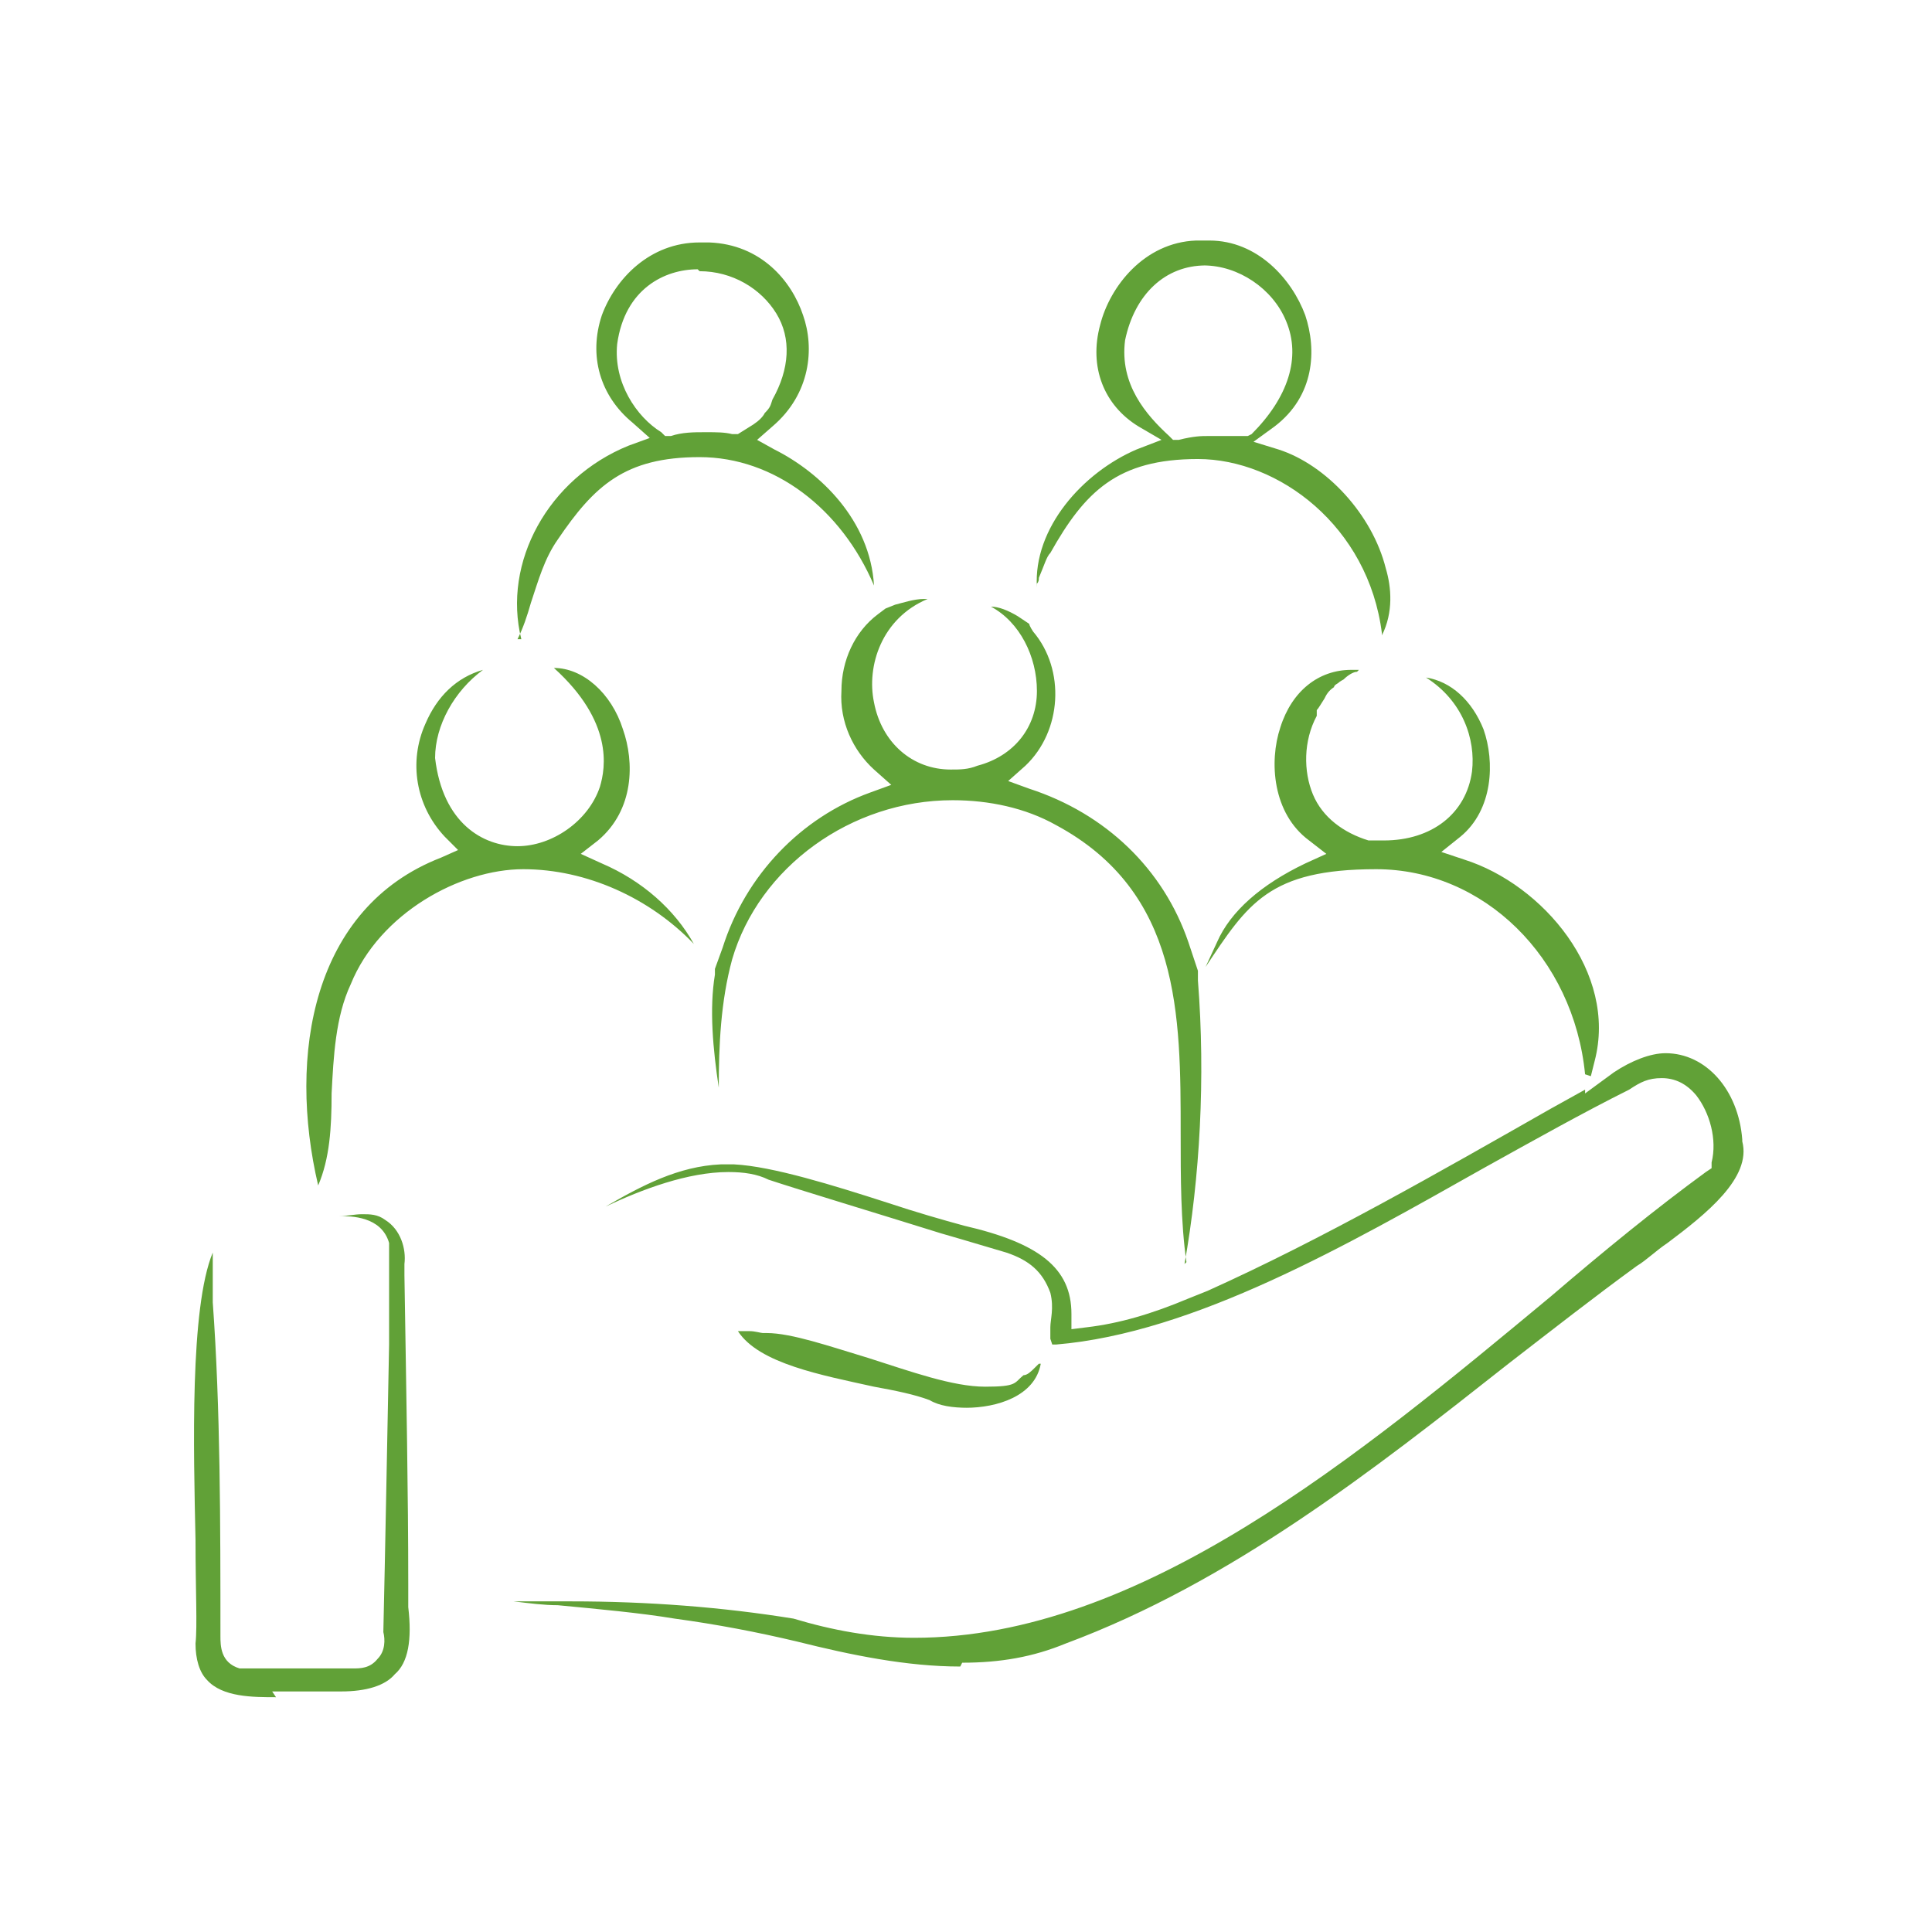 <svg width="96" height="96" viewBox="0 0 96 96" fill="none" xmlns="http://www.w3.org/2000/svg">
<path fill-rule="evenodd" clip-rule="evenodd" d="M13.715 84.333C12.572 84.333 11.048 84.333 10.286 83.476C9.905 83.095 9.715 82.428 9.715 81.666C9.81 80.809 9.715 79 9.715 76.524C9.619 72.047 9.429 65 10.572 62.238C10.572 62.809 10.572 63.285 10.572 63.762C10.572 64.143 10.572 64.428 10.572 64.714C10.953 69.952 10.953 75.762 10.953 81.285C10.953 81.762 10.953 82.619 11.905 82.904C12.572 82.904 13.81 82.904 14.953 82.904C16.096 82.904 16.572 82.904 17.143 82.904C17.143 82.904 17.334 82.904 17.524 82.904C17.905 82.904 18.381 82.904 18.762 82.428C19.143 82.047 19.143 81.476 19.048 81.095C19.143 77 19.238 71.666 19.334 66.809C19.334 65.095 19.334 61.762 19.334 61.762C18.953 60.428 17.429 60.428 16.858 60.428C16.286 60.428 16.667 60.428 16.572 60.428C16.667 60.428 16.762 60.428 16.858 60.428C17.238 60.428 17.619 60.333 18 60.333C18.381 60.333 18.762 60.333 19.143 60.619C19.905 61.095 20.191 62.047 20.096 62.809V63.381C20.191 69.381 20.286 74.238 20.286 78.714V79.381V79.857C20.477 81.476 20.286 82.619 19.619 83.19C19.143 83.762 18.191 84.047 16.953 84.047C15.715 84.047 16.477 84.047 16.286 84.047C15.905 84.047 15.524 84.047 15.143 84.047C14.572 84.047 14.096 84.047 13.524 84.047L13.715 84.333ZM47.715 82.809C45.048 82.809 42.286 82.238 39.62 81.571C37.62 81.095 35.62 80.714 33.524 80.428C31.81 80.143 29.715 79.952 27.715 79.762C27.048 79.762 26.286 79.666 25.524 79.571C26.477 79.571 27.429 79.571 28.381 79.571C32.191 79.571 35.905 79.857 39.429 80.428C41.334 81 43.334 81.381 45.429 81.381C56.667 81.381 67.524 72.333 77.048 64.428C79.715 62.143 82.286 60.047 84.762 58.238L85.048 58.047V57.762C85.334 56.619 84.953 55.285 84.286 54.428C83.81 53.857 83.239 53.571 82.572 53.571C81.905 53.571 81.524 53.762 80.953 54.143C78.667 55.285 76.286 56.619 73.715 58.047C66.953 61.857 59.334 66.238 52.477 66.809H52.286L52.191 66.524C52.191 66.428 52.191 66.238 52.191 65.952C52.191 65.571 52.381 65 52.191 64.238C51.81 63.19 51.143 62.619 50 62.238C49.334 62.047 48.096 61.666 46.762 61.285C43.715 60.333 39.62 59.095 38.191 58.619C37.62 58.333 36.953 58.238 36.191 58.238C34.191 58.238 31.905 59.095 30.096 59.952C31.905 58.904 33.715 57.952 35.81 57.857H36.286H36.477C38.381 57.952 41.429 58.904 44.096 59.762C45.524 60.238 46.858 60.619 47.905 60.904C51.62 61.762 53.239 63 53.239 65.285V66.047L54 65.952C55.62 65.762 57.239 65.285 59.048 64.524L60 64.143C65.715 61.571 71.524 58.238 77.048 55.095L78.762 54.143V54.333L80.191 53.285C81.048 52.714 82 52.333 82.762 52.333C84.762 52.333 86.381 54.143 86.572 56.619V56.714C87.048 58.524 84.762 60.333 82.858 61.762C82.286 62.143 81.81 62.619 81.334 62.904C79.239 64.428 77.048 66.143 74.953 67.762C68.191 73.095 61.143 78.619 52.953 81.666C51.334 82.333 49.715 82.619 47.81 82.619L47.715 82.809ZM48.096 69.952C47.334 69.952 46.667 69.857 46.191 69.571C45.429 69.285 44.477 69.095 43.429 68.904C40.858 68.333 37.715 67.762 36.667 66.143C36.762 66.143 37.048 66.143 37.239 66.143C37.524 66.143 37.81 66.238 37.905 66.238C38 66.238 38.096 66.238 38.096 66.238C39.334 66.238 41.239 66.904 43.143 67.476C45.239 68.143 47.334 68.904 48.953 68.904C50.572 68.904 50.381 68.714 50.858 68.333C51.048 68.333 51.239 68.143 51.429 67.952C51.429 67.952 51.524 67.857 51.62 67.762H51.715C51.429 69.381 49.524 69.952 48 69.952H48.096ZM58.953 62.714C58.667 60.714 58.667 58.524 58.667 56.333C58.667 50.428 58.667 44.333 52.477 41C50.953 40.143 49.143 39.762 47.334 39.762C42.286 39.762 37.715 43.095 36.381 47.666C35.81 49.762 35.715 51.952 35.715 54.047C35.429 52.143 35.239 50.143 35.524 48.428V48.143L35.905 47.095C37.048 43.476 39.81 40.619 43.239 39.381L44.286 39L43.429 38.238C42.381 37.285 41.715 35.857 41.81 34.333C41.81 32.809 42.477 31.381 43.62 30.524L44 30.238L44.477 30.047C44.858 29.952 45.429 29.762 45.905 29.762C46.381 29.762 46.096 29.762 46.191 29.762C46.191 29.762 46.191 29.762 46.096 29.762C43.81 30.714 43.048 33.095 43.429 34.904C43.81 36.904 45.334 38.238 47.239 38.238C47.715 38.238 48.096 38.238 48.572 38.047C50.381 37.571 51.524 36.143 51.524 34.333C51.524 32.619 50.667 30.904 49.239 30.143C49.62 30.143 50.096 30.333 50.572 30.619L51.143 31C51.143 31.095 51.334 31.381 51.334 31.381C52.953 33.285 52.762 36.333 50.953 38.047L50.096 38.809L51.143 39.19C54.953 40.428 57.81 43.19 59.048 46.809L59.524 48.238V48.714C59.905 53.571 59.62 58.524 58.858 62.809L58.953 62.714ZM15.81 58.904C14.286 52.428 15.524 45.095 21.905 42.619L22.762 42.238L22.096 41.571C20.667 40.047 20.286 37.857 21.143 35.952C21.715 34.619 22.667 33.666 24 33.285C22.572 34.333 21.619 36.047 21.619 37.666C22 40.904 24 42.047 25.715 42.047C27.429 42.047 29.238 40.809 29.81 39.095C30.096 38.143 30.477 35.857 27.524 33.19C28.953 33.19 30.381 34.428 30.953 36.238C31.524 37.857 31.524 40.238 29.715 41.762L28.858 42.428L29.905 42.904C31.905 43.762 33.524 45.19 34.477 46.904C32.286 44.619 29.143 43.19 26 43.19C22.858 43.19 18.858 45.381 17.429 48.904C16.667 50.524 16.572 52.524 16.477 54.333C16.477 56.047 16.381 57.571 15.81 58.904ZM78.762 53.381C78.191 47.571 73.715 43.19 68.381 43.19C63.048 43.19 62 44.904 59.905 48.047L60.477 46.809C61.143 45.285 62.667 43.952 64.858 42.904L65.905 42.428L65.048 41.762C63.239 40.428 63.048 37.857 63.62 36.143C64.191 34.333 65.524 33.285 67.143 33.285C68.762 33.285 67.429 33.285 67.524 33.285C67.524 33.285 67.524 33.285 67.429 33.381C67.239 33.381 66.953 33.571 66.762 33.762C66.762 33.762 66.572 33.857 66.477 33.952C66.477 33.952 66.286 34.047 66.286 34.143C66 34.333 65.905 34.524 65.81 34.714C65.62 35 65.524 35.19 65.429 35.285C65.429 35.285 65.429 35.381 65.429 35.476V35.571C64.762 36.809 64.762 38.333 65.239 39.476C65.715 40.619 66.762 41.381 68 41.762C68.286 41.762 68.477 41.762 68.762 41.762C71.143 41.762 72.858 40.428 73.143 38.333C73.334 36.714 72.667 34.809 70.858 33.666C72.096 33.857 73.143 34.809 73.715 36.238C74.286 37.857 74.191 40.238 72.572 41.571L71.62 42.333L72.762 42.714C76.667 43.952 80.381 48.333 79.239 52.714L79.048 53.476L78.762 53.381ZM25.905 31.762C24.953 27.952 27.238 23.762 31.238 22.143L32.286 21.762L31.429 21C29.81 19.666 29.238 17.666 29.905 15.666C30.572 13.857 32.286 12.047 34.762 12.047C37.239 12.047 35.048 12.047 35.239 12.047C37.81 12.143 39.334 13.952 39.905 15.666C40.477 17.285 40.286 19.571 38.381 21.19L37.62 21.857L38.477 22.333C40.762 23.476 43.239 25.857 43.429 29.095C41.81 25.285 38.477 22.714 34.762 22.714C31.048 22.714 29.524 24.143 27.715 26.809C27.048 27.762 26.762 28.809 26.381 29.952C26.191 30.619 26 31.19 25.715 31.762H25.905ZM34.667 13.381C33.048 13.381 31.048 14.333 30.667 17.095C30.477 19 31.619 20.714 32.858 21.476L33.048 21.666H33.334C33.905 21.476 34.477 21.476 35.048 21.476C35.62 21.476 36 21.476 36.381 21.571H36.667L37.429 21.095C37.715 20.904 37.905 20.714 38 20.524C38.286 20.238 38.286 20.143 38.381 19.857C39.239 18.333 39.334 16.809 38.572 15.571C37.81 14.333 36.381 13.476 34.762 13.476L34.667 13.381ZM68.667 31.476C68 26.143 63.524 22.809 59.524 22.809C55.524 22.809 53.905 24.428 52.191 27.476C52 27.666 51.905 28.047 51.62 28.714C51.62 28.809 51.62 28.904 51.524 29V29.19C51.334 26.238 53.81 23.476 56.477 22.333L57.715 21.857L56.572 21.19C54.858 20.143 54.096 18.238 54.667 16.143C55.143 14.238 56.858 12.047 59.429 11.952C59.715 11.952 59.905 11.952 60.096 11.952C62.477 11.952 64.191 13.857 64.858 15.666C65.429 17.381 65.334 19.666 63.334 21.19L62.286 21.952L63.524 22.333C65.905 23.095 68.191 25.571 68.858 28.238C69.143 29.19 69.239 30.428 68.667 31.571V31.476ZM59.905 13.19C57.905 13.19 56.381 14.619 55.905 16.904C55.62 19.095 56.953 20.619 58.096 21.666L58.286 21.857H58.572C59.334 21.666 59.715 21.666 60 21.666C60.286 21.666 60.667 21.666 61.143 21.666H62L62.191 21.571C64 19.762 64.667 17.762 63.905 15.952C63.239 14.333 61.524 13.19 59.81 13.19H59.905Z" fill="#61A137"/>
</svg>

